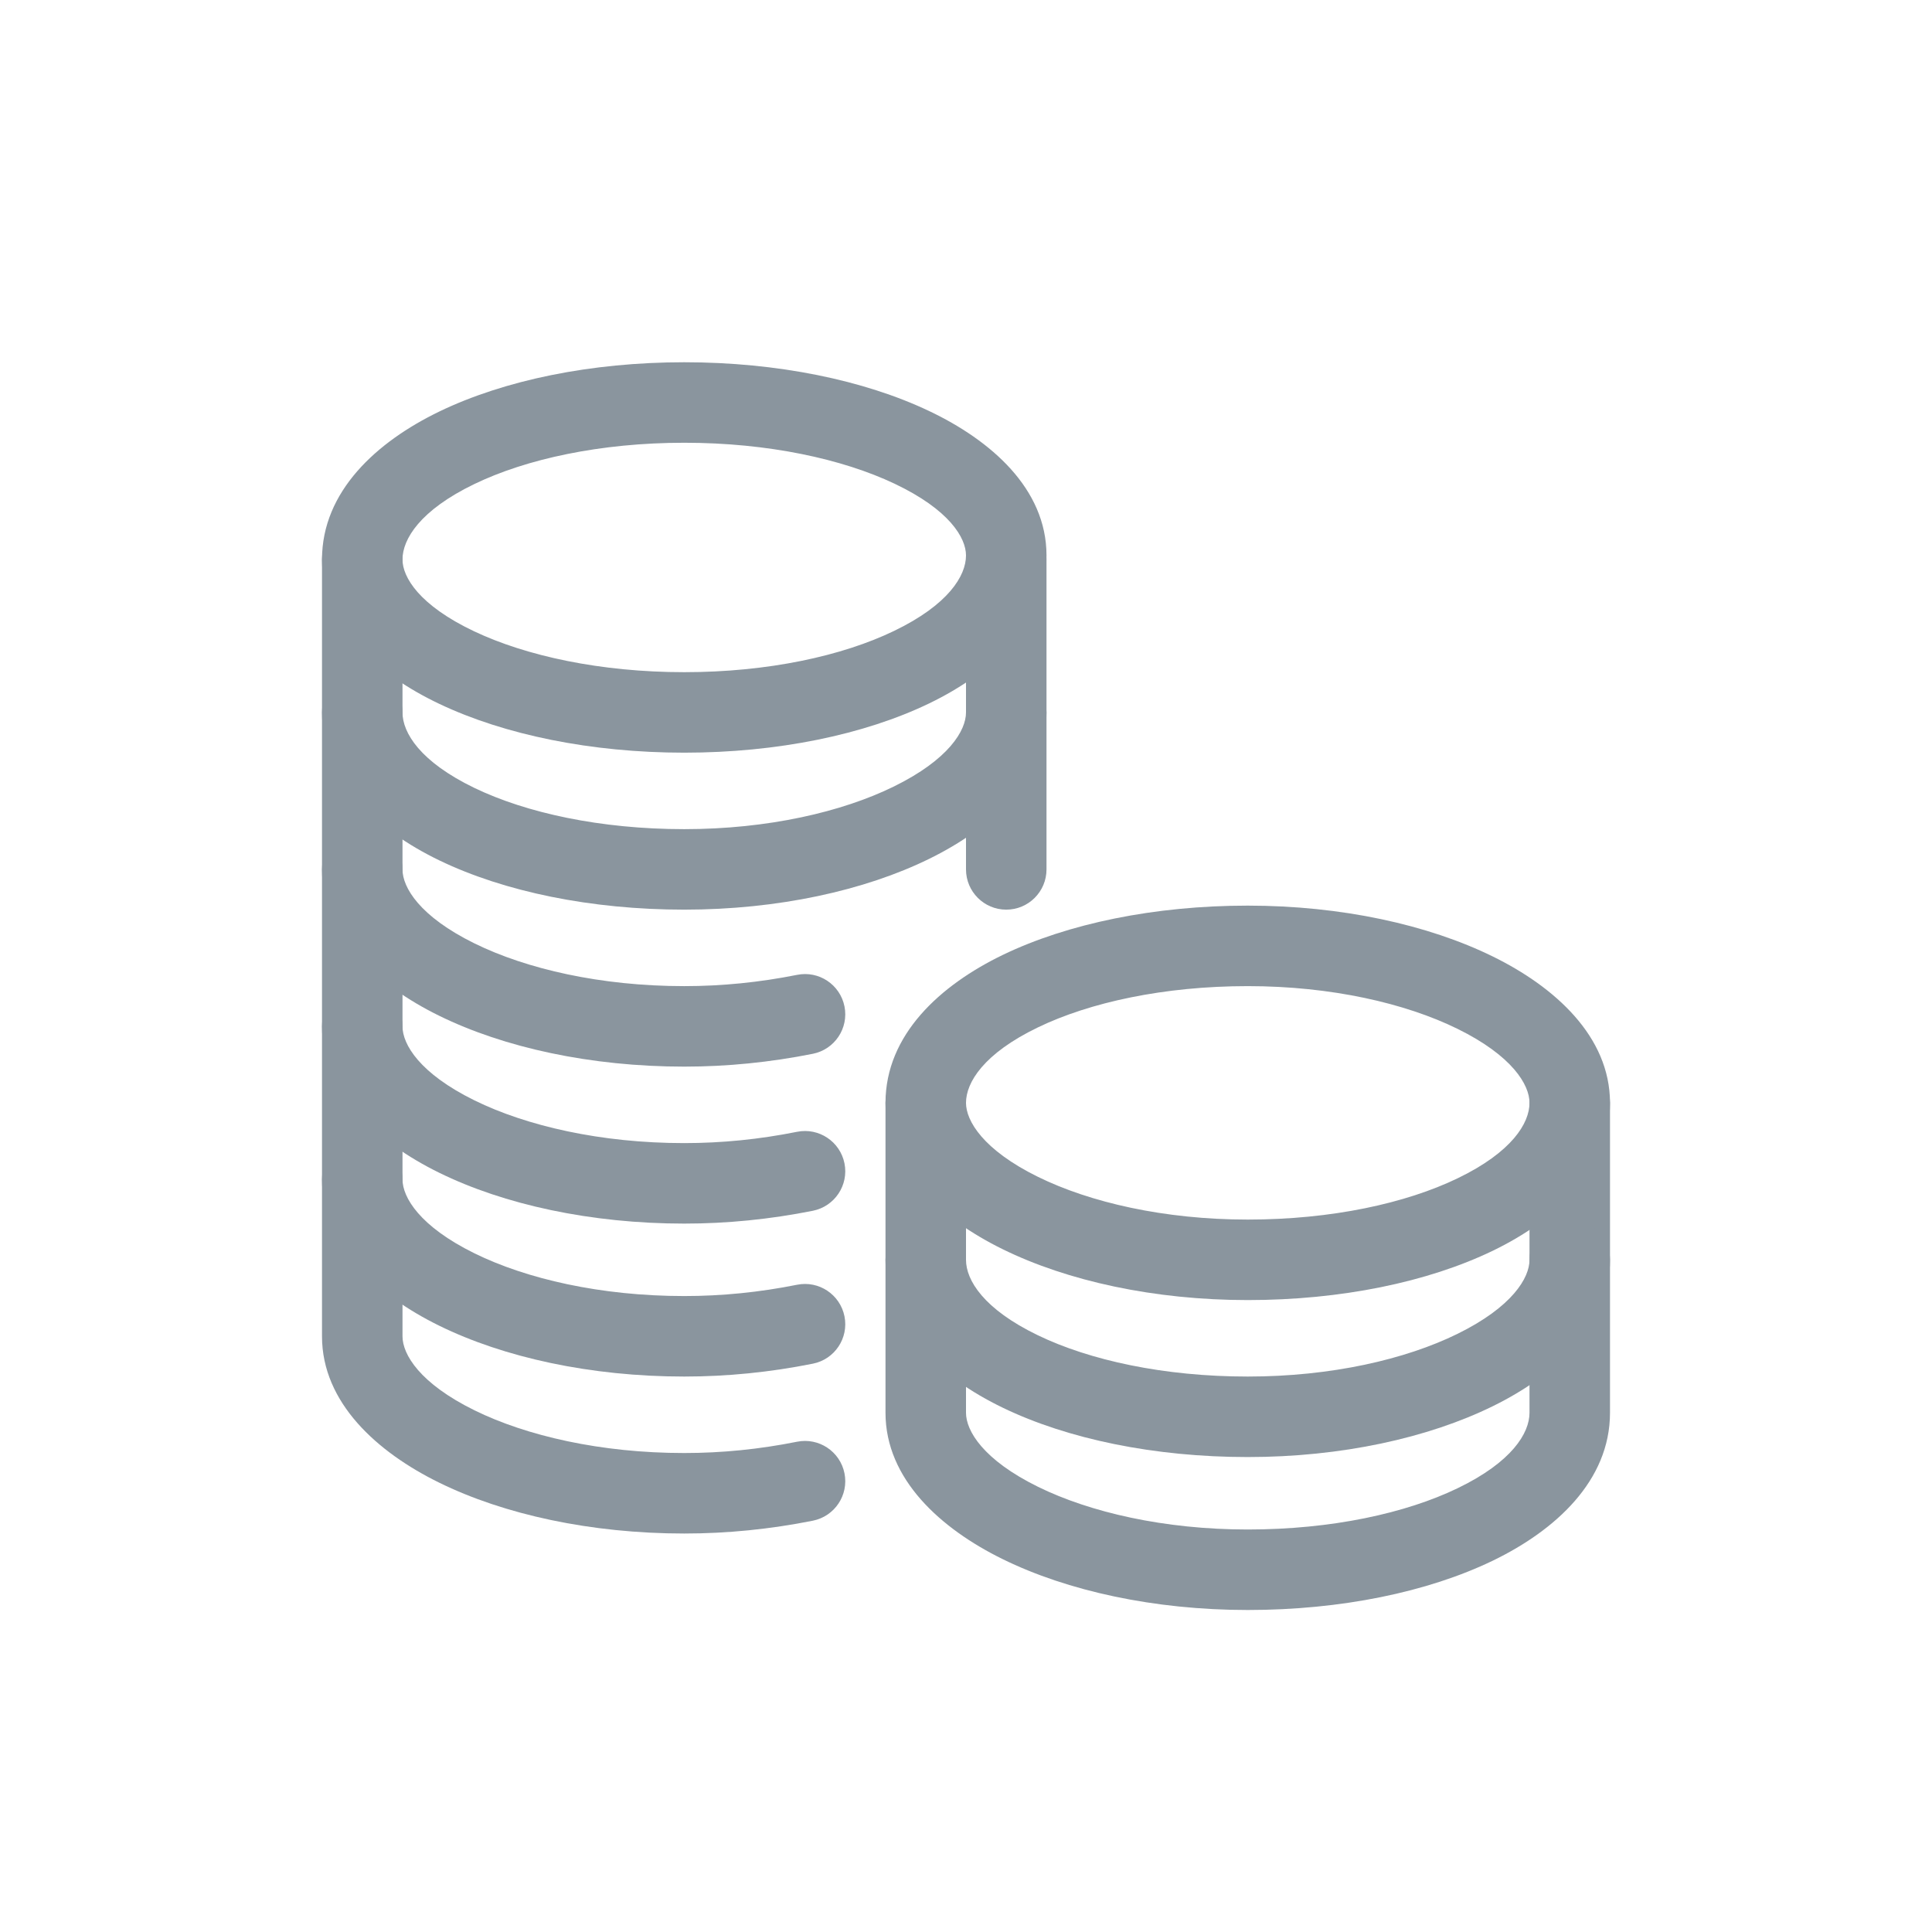 <?xml version="1.0" encoding="UTF-8"?>
<svg viewBox="0 0 48 48" fill="none" xmlns="http://www.w3.org/2000/svg">
<path fill-rule="evenodd" clip-rule="evenodd" d="M10.915 10.224C12.53 9.445 14.685 9 17 9C19.315 9 21.468 9.445 23.078 10.209C24.612 10.936 26 12.138 26 13.8C26 15.495 24.637 16.726 23.085 17.476C21.47 18.255 19.314 18.7 17 18.7C14.685 18.7 12.533 18.255 10.922 17.491C9.388 16.764 8 15.562 8 13.9C8 12.205 9.363 10.974 10.915 10.224ZM11.785 12.026C10.437 12.676 10 13.395 10 13.9C10 14.338 10.412 15.036 11.778 15.684C13.068 16.295 14.915 16.7 17 16.7C19.085 16.7 20.93 16.295 22.215 15.674C23.563 15.024 24 14.305 24 13.8C24 13.362 23.588 12.664 22.222 12.016C20.933 11.405 19.085 11 17 11C14.915 11 13.07 11.405 11.785 12.026Z" fill="#8A959E"/>
<path fill-rule="evenodd" clip-rule="evenodd" d="M9 16.7C9.552 16.7 10 17.148 10 17.7C10 18.205 10.437 18.924 11.785 19.575C13.07 20.195 14.915 20.6 17 20.6C19.077 20.6 20.92 20.173 22.209 19.54C23.574 18.869 24 18.149 24 17.7C24 17.148 24.448 16.7 25 16.7C25.552 16.7 26 17.148 26 17.7C26 19.352 24.626 20.581 23.091 21.335C21.48 22.127 19.323 22.6 17 22.6C14.685 22.6 12.53 22.155 10.915 21.376C9.363 20.626 8 19.395 8 17.7C8 17.148 8.448 16.7 9 16.7Z" fill="#8A959E"/>
<path fill-rule="evenodd" clip-rule="evenodd" d="M25 12.9C25.552 12.9 26 13.348 26 13.9V21.6C26 22.152 25.552 22.6 25 22.6C24.448 22.6 24 22.152 24 21.6V13.9C24 13.348 24.448 12.9 25 12.9Z" fill="#8A959E"/>
<path fill-rule="evenodd" clip-rule="evenodd" d="M9 12.9C9.552 12.9 10 13.348 10 13.9V33.2C10 33.648 10.426 34.369 11.791 35.04C13.08 35.673 14.923 36.1 17 36.1C17.933 36.1 18.867 36.007 19.804 35.819C20.345 35.711 20.872 36.062 20.981 36.604C21.089 37.145 20.738 37.672 20.196 37.781C19.133 37.993 18.067 38.1 17 38.1C14.677 38.1 12.52 37.627 10.909 36.835C9.374 36.081 8 34.852 8 33.2V13.9C8 13.348 8.448 12.9 9 12.9Z" fill="#8A959E"/>
<path fill-rule="evenodd" clip-rule="evenodd" d="M9 28.3C9.552 28.3 10 28.747 10 29.3C10 29.748 10.426 30.469 11.791 31.14C13.08 31.773 14.923 32.2 17 32.2C17.933 32.2 18.867 32.107 19.804 31.919C20.345 31.811 20.872 32.162 20.981 32.704C21.089 33.245 20.738 33.772 20.196 33.88C19.133 34.093 18.067 34.2 17 34.2C14.677 34.2 12.52 33.727 10.909 32.935C9.374 32.181 8 30.951 8 29.3C8 28.747 8.448 28.3 9 28.3Z" fill="#8A959E"/>
<path fill-rule="evenodd" clip-rule="evenodd" d="M9 24.5C9.552 24.5 10 24.948 10 25.5C10 25.948 10.426 26.669 11.791 27.34C13.08 27.973 14.923 28.4 17 28.4C17.933 28.4 18.867 28.307 19.804 28.119C20.345 28.011 20.872 28.362 20.981 28.904C21.089 29.445 20.738 29.972 20.196 30.081C19.133 30.293 18.067 30.4 17 30.4C14.677 30.4 12.52 29.927 10.909 29.135C9.374 28.381 8 27.152 8 25.5C8 24.948 8.448 24.5 9 24.5Z" fill="#8A959E"/>
<path fill-rule="evenodd" clip-rule="evenodd" d="M9 20.6C9.552 20.6 10 21.048 10 21.6C10 22.049 10.426 22.769 11.791 23.44C13.08 24.073 14.923 24.5 17 24.5C17.933 24.5 18.867 24.407 19.804 24.22C20.345 24.111 20.872 24.462 20.981 25.004C21.089 25.546 20.738 26.072 20.196 26.181C19.133 26.393 18.067 26.5 17 26.5C14.677 26.5 12.52 26.027 10.909 25.235C9.374 24.481 8 23.252 8 21.6C8 21.048 8.448 20.6 9 20.6Z" fill="#8A959E"/>
<path fill-rule="evenodd" clip-rule="evenodd" d="M24.915 23.724C26.53 22.945 28.686 22.5 31 22.5C33.323 22.5 35.48 22.973 37.091 23.765C38.626 24.519 40 25.748 40 27.4C40 29.095 38.637 30.326 37.085 31.076C35.47 31.855 33.315 32.3 31 32.3C28.677 32.3 26.52 31.827 24.909 31.035C23.374 30.281 22 29.052 22 27.4C22 25.705 23.363 24.474 24.915 23.724ZM25.785 25.526C24.437 26.176 24 26.895 24 27.4C24 27.848 24.426 28.569 25.791 29.24C27.08 29.873 28.923 30.3 31 30.3C33.086 30.3 34.93 29.895 36.215 29.274C37.563 28.624 38 27.905 38 27.4C38 26.952 37.574 26.231 36.209 25.56C34.92 24.927 33.077 24.5 31 24.5C28.915 24.5 27.07 24.905 25.785 25.526Z" fill="#8A959E"/>
<path fill-rule="evenodd" clip-rule="evenodd" d="M23 26.4C23.552 26.4 24 26.848 24 27.4V35.1C24 35.548 24.426 36.269 25.791 36.94C27.08 37.573 28.923 38 31 38C33.086 38 34.93 37.595 36.215 36.974C37.563 36.324 38 35.605 38 35.1V27.4C38 26.848 38.448 26.4 39 26.4C39.552 26.4 40 26.848 40 27.4V35.1C40 36.795 38.637 38.026 37.085 38.776C35.47 39.555 33.315 40 31 40C28.677 40 26.52 39.527 24.909 38.735C23.374 37.981 22 36.752 22 35.1V27.4C22 26.848 22.448 26.4 23 26.4Z" fill="#8A959E"/>
<path fill-rule="evenodd" clip-rule="evenodd" d="M23 30.3C23.552 30.3 24 30.747 24 31.3C24 31.805 24.437 32.524 25.785 33.174C27.07 33.795 28.915 34.2 31 34.2C33.077 34.2 34.92 33.773 36.209 33.14C37.574 32.469 38 31.748 38 31.3C38 30.747 38.448 30.3 39 30.3C39.552 30.3 40 30.747 40 31.3C40 32.951 38.626 34.181 37.091 34.935C35.48 35.727 33.323 36.2 31 36.2C28.686 36.2 26.53 35.755 24.915 34.975C23.363 34.226 22 32.995 22 31.3C22 30.747 22.448 30.3 23 30.3Z" fill="#8A959E"/>
</svg>
